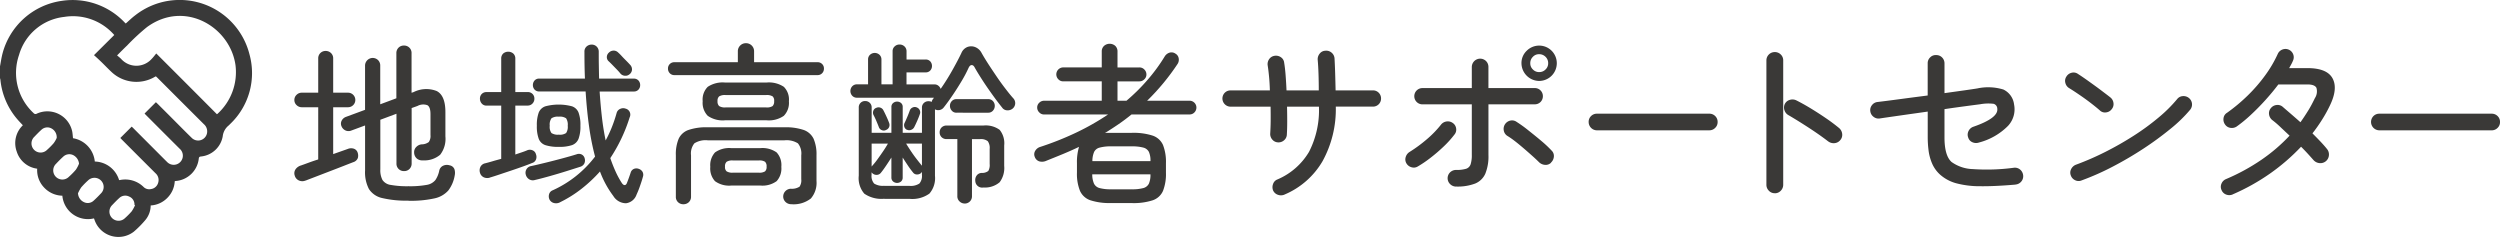 <svg xmlns="http://www.w3.org/2000/svg" width="400.571" height="37.974" viewBox="0 0 400.571 37.974">
  <g id="レイヤー_1" data-name="レイヤー 1" transform="translate(0 -0.005)">
    <g id="グループ_13" data-name="グループ 13" transform="translate(0 0.005)">
      <g id="グループ_11" data-name="グループ 11">
        <path id="パス_21" data-name="パス 21" d="M0,10.636c.13-.681.224-1.368.4-2.042A11.468,11.468,0,0,1,9.875.146,11.481,11.481,0,0,1,19.981,3.614c.058.058.116.109.167.159.521-.456,1.006-.934,1.549-1.339a11.538,11.538,0,0,1,18.28,6.291,11.241,11.241,0,0,1-3.1,11.149c-.072.072-.145.152-.224.224a2.592,2.592,0,0,0-.963,1.73,3.929,3.929,0,0,1-3.482,3.251c-.21.022-.319.072-.355.311a4.036,4.036,0,0,1-3.75,3.62A.843.843,0,0,0,28,29.04,4.073,4.073,0,0,1,26.823,31.7a4.024,4.024,0,0,1-2.679,1.224,3.667,3.667,0,0,1-.825,2.3,16.067,16.067,0,0,1-1.875,1.9,4.042,4.042,0,0,1-6.226-1.694c-.051-.13-.1-.268-.159-.434a4.11,4.11,0,0,1-5.068-3.634,4.12,4.12,0,0,1-2.925-1.31,4.021,4.021,0,0,1-1.108-3.019,3.961,3.961,0,0,1-3.28-2.751,3.952,3.952,0,0,1,.985-4.206c-.217-.232-.427-.449-.637-.681a11.441,11.441,0,0,1-2.961-6.61A1.715,1.715,0,0,0,0,12.526Zm24.977,1.6c-.072.036-.123.058-.167.08a5.82,5.82,0,0,1-7.022-.854c-.55-.514-1.057-1.057-1.6-1.578-.348-.333-.7-.659-1.129-1.043l3.251-3.229c-.094-.1-.174-.2-.268-.29A8.764,8.764,0,0,0,10.28,2.716a8.483,8.483,0,0,0-7.232,6.1,8.782,8.782,0,0,0,2.324,9.3.4.4,0,0,0,.536.094A4.067,4.067,0,0,1,11.555,21c.087.376.094.775.145,1.151a4.2,4.2,0,0,1,3.49,3.736,4.166,4.166,0,0,1,3.888,2.961c.043.007.072.022.094.014A4.2,4.2,0,0,1,23.044,30a1.28,1.28,0,0,0,1.144.3A1.391,1.391,0,0,0,25.339,29.3a1.449,1.449,0,0,0-.427-1.542q-2.693-2.682-5.379-5.379c-.1-.1-.188-.2-.253-.268L21.1,20.294c.072.065.167.152.253.239L24.8,23.986c.666.666,1.332,1.339,2.005,2.005a1.467,1.467,0,0,0,2.483-.862,1.476,1.476,0,0,0-.507-1.3q-2.682-2.671-5.35-5.35c-.1-.1-.2-.2-.268-.282l1.817-1.817c.072.072.167.159.261.246.847.847,1.694,1.687,2.534,2.534.977.977,1.94,1.962,2.932,2.925a1.453,1.453,0,0,0,2.433-.615,1.516,1.516,0,0,0-.478-1.571q-3.725-3.714-7.442-7.435c-.072-.072-.152-.145-.246-.232ZM34.75,18.3a.4.4,0,0,0,.1-.058,9.02,9.02,0,0,0,2.889-7.754c-.825-6.154-8.145-10.57-14.2-6.132a33.73,33.73,0,0,0-3.171,2.939c-.521.492-1.028,1.014-1.607,1.585.239.21.463.376.652.572A3.278,3.278,0,0,0,24.3,9.442c.253-.253.471-.55.738-.869C28.351,11.882,31.55,15.082,34.75,18.3ZM21.639,32.884l-.094-.051a1.363,1.363,0,0,0-.862-1.339,1.389,1.389,0,0,0-1.578.246c-.4.362-.775.753-1.144,1.137a1.464,1.464,0,1,0,2.071,2.071,11.821,11.821,0,0,0,1.079-1.093,6.243,6.243,0,0,0,.528-.97ZM9.086,22.111a1.6,1.6,0,0,0-.869-1.542,1.385,1.385,0,0,0-1.607.253c-.391.355-.753.731-1.115,1.108a1.462,1.462,0,1,0,2.071,2.063,11.2,11.2,0,0,0,1.05-1.064,4.471,4.471,0,0,0,.471-.825Zm3.576,4.127a1.716,1.716,0,0,0-.956-1.39,1.415,1.415,0,0,0-1.578.261c-.4.362-.775.746-1.144,1.137A1.464,1.464,0,1,0,11.04,28.33a11.3,11.3,0,0,0,1.129-1.151,5.1,5.1,0,0,0,.492-.948ZM12.5,31a1.638,1.638,0,0,0,.948,1.39,1.374,1.374,0,0,0,1.571-.246c.4-.362.775-.746,1.144-1.137a1.456,1.456,0,0,0,.014-2.085,1.477,1.477,0,0,0-2.092.014,12.705,12.705,0,0,0-1.071,1.093,6.243,6.243,0,0,0-.528.97Z" transform="translate(0 -0.005)" fill="#393939"/>
      </g>
      <g id="地域高齢者サポートセンター" transform="translate(47.164 6.917)" style="isolation: isolate">
        <g id="グループ_12" data-name="グループ 12" style="isolation: isolate">
          <path id="パス_28" data-name="パス 28" d="M66.937,31.715a1.311,1.311,0,0,1-1.071-.014,1.193,1.193,0,0,1-.659-.782,1.129,1.129,0,0,1,.123-.992,1.611,1.611,0,0,1,.89-.63c.311-.109.709-.253,1.18-.427s1-.355,1.571-.536V19.972H66.329a1.174,1.174,0,0,1-.825-.34,1.088,1.088,0,0,1-.355-.811,1.116,1.116,0,0,1,.355-.84,1.144,1.144,0,0,1,.825-.34h2.642V12.168a1.167,1.167,0,0,1,.348-.883,1.182,1.182,0,0,1,.84-.333,1.2,1.2,0,0,1,.854.333,1.146,1.146,0,0,1,.355.883v5.473h2.367a1.158,1.158,0,0,1,.84.34,1.166,1.166,0,0,1-.84,1.991H71.368V27.48l2.338-.825a1.392,1.392,0,0,1,.963-.043.97.97,0,0,1,.608.594,1.474,1.474,0,0,1,.043.9,1.128,1.128,0,0,1-.753.673c-.333.13-.825.319-1.484.579s-1.383.536-2.172.84l-2.259.869c-.717.275-1.281.492-1.709.659Zm16.477,3.222a16.659,16.659,0,0,1-4.185-.413,3.379,3.379,0,0,1-2.136-1.455,5.818,5.818,0,0,1-.615-2.947V22.89l-2.23.825a1.166,1.166,0,0,1-.883-.014,1.227,1.227,0,0,1-.659-.673,1.035,1.035,0,0,1,.014-.89,1.25,1.25,0,0,1,.7-.623l3.055-1.129V13.312a1.229,1.229,0,0,1,2.085-.89,1.206,1.206,0,0,1,.348.89V19.5l2.585-.963V11.328a1.211,1.211,0,0,1,.348-.9,1.173,1.173,0,0,1,.869-.34,1.178,1.178,0,0,1,1.216,1.238v6.327l.333-.109a4.536,4.536,0,0,1,3.7-.167q1.39.717,1.39,3.381v3.88a4.154,4.154,0,0,1-.84,2.947,3.958,3.958,0,0,1-2.795.9,1.324,1.324,0,0,1-.919-.275,1.289,1.289,0,0,1-.456-.963,1.155,1.155,0,0,1,.333-.9,1.366,1.366,0,0,1,.854-.427,1.972,1.972,0,0,0,1.158-.369,1.674,1.674,0,0,0,.275-1.115V21.065c0-.753-.167-1.224-.492-1.419a1.949,1.949,0,0,0-1.593.123l-.934.333v8.861a1.211,1.211,0,0,1-.348.9,1.173,1.173,0,0,1-.869.34,1.178,1.178,0,0,1-1.216-1.238V21.015l-2.585.963v7.949a3.385,3.385,0,0,0,.348,1.709,1.9,1.9,0,0,0,1.318.782,14.685,14.685,0,0,0,2.845.21,15.006,15.006,0,0,0,2.932-.217,2.242,2.242,0,0,0,1.376-.767,4.159,4.159,0,0,0,.623-1.513,1.111,1.111,0,0,1,.608-.782,1.421,1.421,0,0,1,1.043-.072,1.006,1.006,0,0,1,.782.623,1.947,1.947,0,0,1,.043,1.006,5.459,5.459,0,0,1-1.021,2.4,4.082,4.082,0,0,1-2.215,1.267,17.393,17.393,0,0,1-4.17.384Z" transform="translate(-65.147 -9.706)" fill="#3a3937"/>
          <path id="パス_29" data-name="パス 29" d="M107.8,31.181a1.333,1.333,0,0,1-.977-.043,1.122,1.122,0,0,1-.615-.731,1.291,1.291,0,0,1,.065-.934,1.084,1.084,0,0,1,.753-.579c.369-.094.767-.2,1.209-.333s.9-.253,1.376-.384V19.648h-2.338a.963.963,0,0,1-.782-.333,1.164,1.164,0,0,1-.29-.767,1.054,1.054,0,0,1,.29-.767,1.036,1.036,0,0,1,.782-.3h2.338V12.14a1.086,1.086,0,0,1,.319-.84,1.26,1.26,0,0,1,1.607,0,1.069,1.069,0,0,1,.333.84v5.336h1.955a1.069,1.069,0,0,1,.8.3,1.037,1.037,0,0,1,.3.767,1.084,1.084,0,0,1-.3.767,1.048,1.048,0,0,1-.8.333H111.87v7.841c.369-.13.717-.246,1.043-.355s.623-.217.883-.333a1.093,1.093,0,0,1,.869.029.905.905,0,0,1,.507.608,1.161,1.161,0,0,1,.014.84.944.944,0,0,1-.615.565c-.405.167-.9.355-1.484.565s-1.209.427-1.853.644-1.281.427-1.882.63-1.122.369-1.542.492Zm7.211.384a1.111,1.111,0,0,1-.919-.109,1.224,1.224,0,0,1-.536-.717,1.1,1.1,0,0,1,.094-.883,1.057,1.057,0,0,1,.753-.521c.681-.145,1.462-.333,2.353-.55s1.781-.449,2.671-.688,1.658-.456,2.295-.659a1,1,0,0,1,.811.058.947.947,0,0,1,.456.63,1.141,1.141,0,0,1-.065.8,1.059,1.059,0,0,1-.644.521c-.572.181-1.3.413-2.172.688s-1.774.543-2.686.8-1.709.471-2.411.63Zm4.018,3.576a1.346,1.346,0,0,1-.992.109,1.1,1.1,0,0,1-.688-.55,1.211,1.211,0,0,1-.065-.869.955.955,0,0,1,.594-.623,17.673,17.673,0,0,0,6.769-5.394,40.171,40.171,0,0,1-.948-4.749q-.369-2.6-.565-5.683h-7.428a.966.966,0,0,1-.746-.3,1.044,1.044,0,0,1-.275-.717,1.091,1.091,0,0,1,.275-.746.945.945,0,0,1,.746-.3h7.319c-.058-1.361-.08-2.787-.08-4.293a1.072,1.072,0,0,1,.348-.854,1.189,1.189,0,0,1,.811-.3,1.11,1.11,0,0,1,.8.319,1.123,1.123,0,0,1,.333.84c0,.731,0,1.455.014,2.172s.022,1.419.043,2.121h5.56a.966.966,0,0,1,.746.3,1.078,1.078,0,0,1,.275.746,1.044,1.044,0,0,1-.275.717.955.955,0,0,1-.746.3h-5.473q.141,2.172.369,4.156c.152,1.318.355,2.548.594,3.685a20.3,20.3,0,0,0,.992-2.121,22.176,22.176,0,0,0,.767-2.28,1,1,0,0,1,.579-.659,1.134,1.134,0,0,1,.883-.029.981.981,0,0,1,.63,1.376,25.754,25.754,0,0,1-3.106,6.545c.253.753.536,1.462.84,2.136a13.607,13.607,0,0,0,1.006,1.853c.167.239.326.348.478.333s.282-.152.369-.413c.072-.181.174-.449.3-.8s.217-.615.275-.8a.923.923,0,0,1,.507-.579,1.048,1.048,0,0,1,.811,0,1.072,1.072,0,0,1,.579.471.991.991,0,0,1,.058.8c-.109.405-.253.869-.442,1.4a14.165,14.165,0,0,1-.579,1.455,2.058,2.058,0,0,1-1.68,1.376,2.388,2.388,0,0,1-2.034-1.158,15.479,15.479,0,0,1-2.143-3.931,22.666,22.666,0,0,1-2.947,2.766,19.346,19.346,0,0,1-3.439,2.157Zm-.217-8.883a6.6,6.6,0,0,1-2.121-.275,1.723,1.723,0,0,1-1.071-1.021,5.7,5.7,0,0,1-.3-2.092,5.765,5.765,0,0,1,.3-2.107,1.757,1.757,0,0,1,1.071-1.006,8.343,8.343,0,0,1,4.25,0A1.732,1.732,0,0,1,122,20.763a5.686,5.686,0,0,1,.3,2.107,5.652,5.652,0,0,1-.3,2.092,1.773,1.773,0,0,1-1.057,1.021,6.339,6.339,0,0,1-2.128.275Zm.029-1.955a1.749,1.749,0,0,0,1.166-.261,1.762,1.762,0,0,0,.261-1.166,1.861,1.861,0,0,0-.261-1.195,1.762,1.762,0,0,0-1.166-.261,1.825,1.825,0,0,0-1.18.261,1.759,1.759,0,0,0-.275,1.195,1.666,1.666,0,0,0,.275,1.166A1.825,1.825,0,0,0,118.841,24.3Zm11.337-9.687a.967.967,0,0,1-.746.246,1.011,1.011,0,0,1-.746-.384,8.312,8.312,0,0,0-.565-.63l-.731-.753c-.239-.246-.442-.442-.608-.594a.885.885,0,0,1-.246-.688.943.943,0,0,1,.333-.659,1.056,1.056,0,0,1,.717-.319,1.007,1.007,0,0,1,.746.29,7.926,7.926,0,0,1,.608.608c.239.261.485.507.731.753s.442.456.594.623a1.055,1.055,0,0,1,.3.782,1.033,1.033,0,0,1-.384.731Z" transform="translate(-76.465 -9.643)" fill="#3a3937"/>
          <path id="パス_30" data-name="パス 30" d="M148.883,14.678a.982.982,0,0,1-.753-.3,1.026,1.026,0,0,1-.29-.746.982.982,0,0,1,.29-.731,1.009,1.009,0,0,1,.753-.29h10.15v-1.73a1.271,1.271,0,0,1,.384-.948,1.258,1.258,0,0,1,.9-.369,1.289,1.289,0,0,1,.934.369,1.271,1.271,0,0,1,.384.948v1.73h10.15a1,1,0,0,1,.753.29.982.982,0,0,1,.29.731,1.027,1.027,0,0,1-.29.746.993.993,0,0,1-.753.3H148.875Zm1.433,20.691a1.2,1.2,0,0,1-.869-.333,1.156,1.156,0,0,1-.348-.883V27.522a6.4,6.4,0,0,1,.456-2.657,2.727,2.727,0,0,1,1.571-1.4,8.818,8.818,0,0,1,3.091-.427h12.271a8.963,8.963,0,0,1,3.091.427,2.8,2.8,0,0,1,1.585,1.4,6.24,6.24,0,0,1,.471,2.657v4.1a3.855,3.855,0,0,1-.9,2.823,4.484,4.484,0,0,1-3.135.919,1.3,1.3,0,0,1-.883-.319,1.227,1.227,0,0,1-.413-.811,1.248,1.248,0,0,1,1.238-1.347,2.3,2.3,0,0,0,1.376-.333,1.82,1.82,0,0,0,.275-1.209V27.522a2.563,2.563,0,0,0-.536-1.911,3.406,3.406,0,0,0-2.157-.485H154.225a3.345,3.345,0,0,0-2.157.485,2.575,2.575,0,0,0-.536,1.911v6.632a1.172,1.172,0,0,1-.355.883,1.229,1.229,0,0,1-.854.333Zm6.66-13.451a4.185,4.185,0,0,1-2.766-.717,2.973,2.973,0,0,1-.811-2.338,2.875,2.875,0,0,1,.811-2.309,4.33,4.33,0,0,1,2.766-.688h6.66a4.33,4.33,0,0,1,2.766.688,2.875,2.875,0,0,1,.811,2.309A2.973,2.973,0,0,1,166.4,21.2a4.185,4.185,0,0,1-2.766.717ZM158,32.372a3.848,3.848,0,0,1-2.628-.7,3,3,0,0,1-.753-2.295,3.042,3.042,0,0,1,.753-2.309A3.933,3.933,0,0,1,158,26.378h4.619a3.933,3.933,0,0,1,2.628.688A2.993,2.993,0,0,1,166,29.375a3,3,0,0,1-.753,2.295,3.848,3.848,0,0,1-2.628.7Zm-.934-12.517h6.494a1.692,1.692,0,0,0,1.043-.217,1.056,1.056,0,0,0,.246-.8.911.911,0,0,0-.246-.753,1.773,1.773,0,0,0-1.043-.21h-6.494a1.764,1.764,0,0,0-1.028.21.918.918,0,0,0-.261.753,1,1,0,0,0,.261.8A1.713,1.713,0,0,0,157.063,19.855Zm1.18,10.454H162.4a1.659,1.659,0,0,0,.992-.21.941.941,0,0,0,.246-.753.981.981,0,0,0-.246-.782,1.644,1.644,0,0,0-.992-.21h-4.156a1.673,1.673,0,0,0-1.006.21.956.956,0,0,0-.261.782.889.889,0,0,0,.261.753A1.713,1.713,0,0,0,158.243,30.309Z" transform="translate(-87.973 -9.56)" fill="#3a3937"/>
          <path id="パス_31" data-name="パス 31" d="M193.647,34.569a4.818,4.818,0,0,1-3.207-.811,3.781,3.781,0,0,1-.89-2.874V19.959a1,1,0,0,1,.29-.753.982.982,0,0,1,.731-.29,1.027,1.027,0,0,1,.746.29.993.993,0,0,1,.3.753v4.047h3.164V19.851a.772.772,0,0,1,.275-.615.992.992,0,0,1,1.274,0,.783.783,0,0,1,.261.615v4.156h3.084V19.988a.982.982,0,0,1,.3-.753,1.027,1.027,0,0,1,.746-.29,1.154,1.154,0,0,1,.521.109.874.874,0,0,1,.217-.471l.138-.2H189.281a1,1,0,0,1-.782-.319,1.124,1.124,0,0,1,0-1.506,1.02,1.02,0,0,1,.782-.319h1.759v-3.96a1,1,0,0,1,.319-.782,1.124,1.124,0,0,1,1.506,0,1.02,1.02,0,0,1,.319.782v3.96h1.788V10.96a1.013,1.013,0,0,1,.333-.8,1.1,1.1,0,0,1,.767-.3,1.128,1.128,0,0,1,.8.3,1.048,1.048,0,0,1,.333.8v1.3h3.055a.966.966,0,0,1,.746.3,1.078,1.078,0,0,1,.275.746,1.044,1.044,0,0,1-.275.717.955.955,0,0,1-.746.3H197.2v1.926h4.46a.972.972,0,0,1,.644.21,1.112,1.112,0,0,1,.369.507q.966-1.379,1.853-2.954c.594-1.057,1.086-1.984,1.47-2.795a1.761,1.761,0,0,1,.963-.963,1.738,1.738,0,0,1,1.238.014,1.981,1.981,0,0,1,1.021.919c.275.492.623,1.071,1.043,1.723s.869,1.318,1.332,2.005.941,1.347,1.419,1.969.9,1.158,1.3,1.593a1.133,1.133,0,0,1-.109,1.651,1.243,1.243,0,0,1-.883.275,1,1,0,0,1-.8-.442c-.442-.55-.934-1.195-1.47-1.94s-1.071-1.506-1.585-2.295-.956-1.506-1.318-2.143c-.13-.275-.29-.42-.485-.427s-.362.13-.507.427a20.745,20.745,0,0,1-1.1,2.092c-.456.767-.941,1.535-1.448,2.28s-.985,1.412-1.441,1.984a1.09,1.09,0,0,1-.644.413,1.068,1.068,0,0,1-.76-.109V30.9a3.783,3.783,0,0,1-.89,2.845,4.71,4.71,0,0,1-3.207.84h-4.018Zm-2.034-5.147s.029-.029.029-.043.007-.022.029-.043a11.6,11.6,0,0,0,.89-1.1c.319-.442.63-.883.934-1.332s.543-.84.731-1.173h-2.614v3.685Zm2.034,3.084h3.989a2.542,2.542,0,0,0,1.622-.369,1.831,1.831,0,0,0,.413-1.39v-.492a.945.945,0,0,1-.072.109,1.26,1.26,0,0,1-.094.109.96.96,0,0,1-.644.21.774.774,0,0,1-.594-.29c-.253-.311-.536-.681-.825-1.115s-.579-.869-.854-1.31v3.193a.814.814,0,0,1-.261.644.992.992,0,0,1-1.274,0,.811.811,0,0,1-.275-.644V27.966c-.275.442-.565.883-.869,1.332s-.579.833-.84,1.144a.824.824,0,0,1-.594.3.949.949,0,0,1-.673-.2.743.743,0,0,1-.2-.217v.413a1.836,1.836,0,0,0,.413,1.4,2.606,2.606,0,0,0,1.622.355Zm.3-8.97a.758.758,0,0,1-.7.043.807.807,0,0,1-.456-.427q-.141-.38-.413-1.021c-.181-.427-.34-.753-.471-.992a.86.86,0,0,1-.029-.644.747.747,0,0,1,.471-.485.857.857,0,0,1,.717-.014.824.824,0,0,1,.442.427c.13.239.29.572.485.992s.333.76.427,1.021a.875.875,0,0,1,.014.594A.848.848,0,0,1,193.951,23.536Zm3.359,0a.744.744,0,0,1-.442-.456.838.838,0,0,1,0-.594q.2-.413.456-1.021c.174-.405.3-.746.4-1.021a.823.823,0,0,1,.456-.492.8.8,0,0,1,.7,0,.848.848,0,0,1,.471.492.823.823,0,0,1-.029.63c-.094.275-.224.608-.4,1.006s-.333.738-.485,1.028a.89.89,0,0,1-.471.413.8.8,0,0,1-.659,0Zm-.167,2.2c.2.333.449.724.746,1.173s.608.883.934,1.3.615.782.854,1.071V25.737h-2.534Zm9.383,9.6A1.166,1.166,0,0,1,205.7,35a1.1,1.1,0,0,1-.355-.854V25.013h-1.709a1.1,1.1,0,0,1-.825-.319,1.05,1.05,0,0,1-.3-.753,1.082,1.082,0,0,1,.3-.782,1.1,1.1,0,0,1,.825-.319h5.886a3.805,3.805,0,0,1,2.6.688,3.393,3.393,0,0,1,.731,2.5v3.272a3.814,3.814,0,0,1-.731,2.628,3.624,3.624,0,0,1-2.6.84,1.1,1.1,0,0,1-1.3-1.043,1.207,1.207,0,0,1,.232-.89,1.016,1.016,0,0,1,.782-.4,1.611,1.611,0,0,0,1.071-.319,1.9,1.9,0,0,0,.217-1.115V26.591a1.855,1.855,0,0,0-.3-1.238,1.76,1.76,0,0,0-1.267-.333h-1.267v9.136a1.156,1.156,0,0,1-.34.854,1.182,1.182,0,0,1-.84.333Zm-1.318-14.552a.933.933,0,0,1-.753-.333,1.115,1.115,0,0,1-.29-.767,1.067,1.067,0,0,1,.29-.753.978.978,0,0,1,.753-.319H210.3a.968.968,0,0,1,.753.319,1.1,1.1,0,0,1,.29.753,1.115,1.115,0,0,1-.29.767.966.966,0,0,1-.753.333Z" transform="translate(-99.116 -9.643)" fill="#3a3937"/>
          <path id="パス_32" data-name="パス 32" d="M241.22,35.21a9.823,9.823,0,0,1-3.33-.442,2.807,2.807,0,0,1-1.665-1.513,7.3,7.3,0,0,1-.485-2.918V28.824a8.5,8.5,0,0,1,.333-2.614c-.847.405-1.709.789-2.6,1.158s-1.8.731-2.708,1.1a1.626,1.626,0,0,1-1.086.058,1.15,1.15,0,0,1-.7-.717,1.041,1.041,0,0,1,.058-.934,1.392,1.392,0,0,1,.825-.659,48.012,48.012,0,0,0,5.763-2.295,39.459,39.459,0,0,0,5.1-2.9H230.469a1.026,1.026,0,0,1-.767-.333,1.065,1.065,0,0,1-.333-.767,1.024,1.024,0,0,1,.333-.782,1.08,1.08,0,0,1,.767-.319h9.245V15.713h-6.19a1.026,1.026,0,0,1-.767-.333,1.115,1.115,0,0,1,.767-1.9h6.19V10.95a1.189,1.189,0,0,1,.369-.919,1.364,1.364,0,0,1,1.8,0,1.216,1.216,0,0,1,.355.919v2.534h3.5a1.066,1.066,0,0,1,.8.333,1.094,1.094,0,0,1,.333.8,1.026,1.026,0,0,1-.333.767,1.094,1.094,0,0,1-.8.333h-3.5v3.106h1.433a30.755,30.755,0,0,0,3.381-3.345,27.77,27.77,0,0,0,2.751-3.757,1.393,1.393,0,0,1,.782-.608,1.107,1.107,0,0,1,.948.167,1.051,1.051,0,0,1,.507.731,1.231,1.231,0,0,1-.181.919,35.833,35.833,0,0,1-4.872,5.886h6.8a1.1,1.1,0,0,1,.782,1.868,1.05,1.05,0,0,1-.782.333h-9.3c-.681.55-1.368,1.071-2.078,1.557s-1.433.956-2.186,1.419a3.221,3.221,0,0,1,.471-.029h3.823a9.945,9.945,0,0,1,3.345.442,2.788,2.788,0,0,1,1.665,1.5A7.46,7.46,0,0,1,250,28.832v1.513a7.455,7.455,0,0,1-.471,2.918,2.767,2.767,0,0,1-1.665,1.513,9.945,9.945,0,0,1-3.345.442h-3.3ZM238.194,28.5h9.325a3.428,3.428,0,0,0-.246-1.47,1.372,1.372,0,0,0-.89-.7,6.772,6.772,0,0,0-1.853-.2h-3.3a6.7,6.7,0,0,0-1.853.2,1.338,1.338,0,0,0-.89.7,3.755,3.755,0,0,0-.275,1.47Zm3.026,4.51h3.3a6.711,6.711,0,0,0,1.868-.2,1.373,1.373,0,0,0,.883-.717,3.546,3.546,0,0,0,.246-1.484h-9.325a3.705,3.705,0,0,0,.275,1.484,1.37,1.37,0,0,0,.89.717,6.736,6.736,0,0,0,1.853.2Z" transform="translate(-110.346 -9.596)" fill="#3a3937"/>
          <path id="パス_33" data-name="パス 33" d="M280.468,34.293a1.439,1.439,0,0,1-1.043.014,1.293,1.293,0,0,1-.753-.681,1.4,1.4,0,0,1-.014-1.028,1.172,1.172,0,0,1,.681-.738,10.774,10.774,0,0,0,5.082-4.423,14.62,14.62,0,0,0,1.593-7.247H280.9c.022.825.029,1.629.029,2.4s-.022,1.462-.058,2.078a1.25,1.25,0,0,1-.449.912,1.328,1.328,0,0,1-.97.333,1.25,1.25,0,0,1-.912-.449,1.328,1.328,0,0,1-.333-.97c.036-.615.065-1.289.072-2.02s0-1.491-.014-2.28h-6.414a1.311,1.311,0,0,1-.927-2.23,1.278,1.278,0,0,1,.927-.376h6.3c-.022-.767-.065-1.506-.13-2.194s-.138-1.289-.217-1.788a1.38,1.38,0,0,1,.232-1.028,1.264,1.264,0,0,1,.869-.536,1.374,1.374,0,0,1,1.014.232,1.178,1.178,0,0,1,.521.869c.094.557.174,1.231.232,2.005s.109,1.593.145,2.44h5.169c0-.9-.014-1.788-.043-2.657s-.072-1.614-.13-2.252a1.4,1.4,0,0,1,.319-.985,1.186,1.186,0,0,1,.9-.463,1.3,1.3,0,0,1,1,.3,1.321,1.321,0,0,1,.478.912c.036.659.072,1.441.1,2.353s.051,1.846.072,2.787h5.98a1.262,1.262,0,0,1,.927.376,1.279,1.279,0,0,1,.376.927,1.286,1.286,0,0,1-1.3,1.3h-5.951a17.291,17.291,0,0,1-2.121,8.738,12.8,12.8,0,0,1-6.11,5.357Z" transform="translate(-121.845 -10.018)" fill="#3a3937"/>
          <path id="パス_34" data-name="パス 34" d="M313.043,29.452a1.211,1.211,0,0,1-1,.145,1.351,1.351,0,0,1-.825-.608,1.226,1.226,0,0,1-.13-1.028,1.431,1.431,0,0,1,.623-.825,22.33,22.33,0,0,0,2.715-1.991,16.438,16.438,0,0,0,2.309-2.367,1.369,1.369,0,0,1,.883-.521,1.346,1.346,0,0,1,1,.232,1.257,1.257,0,0,1,.55.869,1.208,1.208,0,0,1-.261.985,15.765,15.765,0,0,1-1.7,1.89,26.3,26.3,0,0,1-2.107,1.817,18.669,18.669,0,0,1-2.049,1.4Zm6.125,3.236a1.348,1.348,0,0,1-.956-.391,1.312,1.312,0,0,1,0-1.9,1.371,1.371,0,0,1,.956-.376,5.187,5.187,0,0,0,1.6-.188,1.128,1.128,0,0,0,.724-.724,4.819,4.819,0,0,0,.188-1.513V19.512h-7.913a1.3,1.3,0,1,1,0-2.606h7.913V13.524a1.341,1.341,0,0,1,2.288-.941,1.324,1.324,0,0,1,.376.941v3.381h7.421a1.262,1.262,0,0,1,.927.376,1.278,1.278,0,0,1,.376.927,1.286,1.286,0,0,1-1.3,1.3h-7.421V27.6a7.351,7.351,0,0,1-.507,3.033,3.034,3.034,0,0,1-1.629,1.571,7.916,7.916,0,0,1-3.033.478Zm15.2-3.815a1.217,1.217,0,0,1-.97.333,1.517,1.517,0,0,1-.97-.449c-.29-.29-.652-.63-1.1-1.028s-.9-.8-1.39-1.216-.948-.8-1.4-1.144a12.2,12.2,0,0,0-1.173-.811,1.275,1.275,0,0,1-.565-.869,1.362,1.362,0,0,1,1.071-1.578,1.241,1.241,0,0,1,1,.217,20.485,20.485,0,0,1,1.846,1.332c.709.565,1.419,1.129,2.107,1.716a18.107,18.107,0,0,1,1.643,1.542,1.19,1.19,0,0,1,.362.97,1.451,1.451,0,0,1-.478.97Zm-1.9-13.111a2.868,2.868,0,0,1-2.831-2.831,2.707,2.707,0,0,1,.84-2.005,2.824,2.824,0,0,1,4.822,2.005,2.843,2.843,0,0,1-2.831,2.831Zm0-1.419a1.393,1.393,0,0,0,1.028-.42,1.34,1.34,0,0,0,.42-1,1.393,1.393,0,0,0-.42-1.028,1.421,1.421,0,0,0-1.028-.42,1.329,1.329,0,0,0-1,.42,1.393,1.393,0,0,0-.42,1.028,1.329,1.329,0,0,0,.42,1A1.351,1.351,0,0,0,332.459,14.342Z" transform="translate(-133.019 -9.709)" fill="#3a3937"/>
          <path id="パス_35" data-name="パス 35" d="M352.932,27.834A1.335,1.335,0,0,1,351.6,26.5a1.277,1.277,0,0,1,.391-.956,1.294,1.294,0,0,1,.941-.376h18a1.294,1.294,0,0,1,.941.376,1.277,1.277,0,0,1,.391.956,1.256,1.256,0,0,1-.391.941,1.279,1.279,0,0,1-.941.391Z" transform="translate(-144.217 -13.869)" fill="#3a3937"/>
          <path id="パス_36" data-name="パス 36" d="M392.272,34.147a1.265,1.265,0,0,1-.941-.405,1.323,1.323,0,0,1-.391-.956V12.862a1.335,1.335,0,0,1,1.332-1.332,1.321,1.321,0,0,1,.97.391,1.279,1.279,0,0,1,.391.941V32.793a1.348,1.348,0,0,1-.391.956,1.269,1.269,0,0,1-.97.405Zm8.55-8.318c-.543-.42-1.18-.883-1.919-1.39s-1.5-1-2.266-1.484-1.491-.927-2.165-1.318a1.347,1.347,0,0,1-.637-.782,1.331,1.331,0,0,1,.058-1.014,1.282,1.282,0,0,1,.8-.652,1.4,1.4,0,0,1,1.028.072q1.151.576,2.411,1.347c.84.514,1.643,1.035,2.425,1.571s1.455,1.05,2.034,1.528a1.418,1.418,0,0,1,.492.941,1.269,1.269,0,0,1-.319,1,1.326,1.326,0,0,1-.927.478,1.451,1.451,0,0,1-1.014-.3Z" transform="translate(-155.076 -10.104)" fill="#3a3937"/>
          <path id="パス_37" data-name="パス 37" d="M437.2,32.948q-3.377.293-5.69.261a14.6,14.6,0,0,1-3.83-.478,6.448,6.448,0,0,1-2.527-1.347,5.114,5.114,0,0,1-1.325-1.832,7.765,7.765,0,0,1-.565-2.107,17.065,17.065,0,0,1-.13-2.034V21.249c-1.368.2-2.722.384-4.076.579s-2.541.362-3.584.521a1.272,1.272,0,0,1-1-.246,1.3,1.3,0,0,1-.536-.883,1.254,1.254,0,0,1,.261-1,1.283,1.283,0,0,1,.9-.507c.963-.116,2.165-.268,3.613-.463s2.918-.384,4.416-.579V13.5a1.266,1.266,0,0,1,.405-.941,1.217,1.217,0,0,1,.956-.362,1.277,1.277,0,0,1,.956.391,1.324,1.324,0,0,1,.376.941v4.764c1.252-.174,2.353-.326,3.309-.463s1.6-.232,1.947-.29a8.3,8.3,0,0,1,4.177.174,3.042,3.042,0,0,1,1.716,2.4,3.891,3.891,0,0,1-.956,3.41,10.159,10.159,0,0,1-4.677,2.686,1.4,1.4,0,0,1-1.028-.043,1.168,1.168,0,0,1-.681-.738,1.271,1.271,0,0,1,.029-1.028,1.343,1.343,0,0,1,.753-.709c2.693-.927,3.989-1.89,3.873-2.889a.828.828,0,0,0-.594-.8,7.253,7.253,0,0,0-2.15.072c-.442.058-1.18.152-2.208.29s-2.2.3-3.511.492V25.39q0,2.921,1.129,3.931a6.152,6.152,0,0,0,3.41,1.144,32.511,32.511,0,0,0,6.588-.217,1.3,1.3,0,0,1,1,.3,1.38,1.38,0,0,1,.478.912,1.309,1.309,0,0,1-.29.985,1.325,1.325,0,0,1-.927.492Z" transform="translate(-161.421 -10.288)" fill="#3a3937"/>
          <path id="パス_38" data-name="パス 38" d="M462.63,22.138c-.463-.405-.985-.825-1.571-1.274S459.886,20,459.3,19.6s-1.122-.753-1.6-1.043a1.332,1.332,0,0,1-.608-.825,1.215,1.215,0,0,1,.145-1,1.339,1.339,0,0,1,.84-.637,1.2,1.2,0,0,1,1.014.174c.485.311,1.057.7,1.716,1.173s1.318.941,1.947,1.419,1.144.862,1.535,1.173a1.337,1.337,0,0,1,.507.9,1.243,1.243,0,0,1-.275.985,1.287,1.287,0,0,1-.883.521,1.177,1.177,0,0,1-1-.29Zm-2.947,11.207a1.237,1.237,0,0,1-1.014-.029,1.319,1.319,0,0,1-.7-.753,1.218,1.218,0,0,1,.043-1.028,1.417,1.417,0,0,1,.767-.709,44.689,44.689,0,0,0,4.735-2.063,50.813,50.813,0,0,0,4.554-2.6,38.113,38.113,0,0,0,3.96-2.9A22.77,22.77,0,0,0,475,20.314a1.225,1.225,0,0,1,.9-.478,1.36,1.36,0,0,1,.985.3,1.336,1.336,0,0,1,.2,1.882,22.449,22.449,0,0,1-3.12,3.033,51.139,51.139,0,0,1-4.358,3.193,56.385,56.385,0,0,1-4.952,2.9,41.272,41.272,0,0,1-4.952,2.194Z" transform="translate(-173.323 -11.351)" fill="#3a3937"/>
          <path id="パス_39" data-name="パス 39" d="M493.4,34.161a1.4,1.4,0,0,1-1.028.014,1.27,1.27,0,0,1-.738-.709,1.236,1.236,0,0,1-.029-1.014,1.343,1.343,0,0,1,.724-.753,32.265,32.265,0,0,0,5.7-3.106,27.164,27.164,0,0,0,4.5-3.859c-.543-.5-1.043-.97-1.513-1.419a14.919,14.919,0,0,0-1.289-1.1,1.4,1.4,0,0,1-.492-.927,1.233,1.233,0,0,1,.29-.956,1.337,1.337,0,0,1,.9-.507,1.25,1.25,0,0,1,.985.275c.42.369.883.76,1.376,1.187s.985.854,1.484,1.3c.442-.615.854-1.245,1.245-1.875s.738-1.3,1.072-1.991a1.983,1.983,0,0,0,.246-1.643c-.181-.362-.666-.55-1.455-.55h-4.648q-.956,1.271-2.107,2.541t-2.338,2.367a21.927,21.927,0,0,1-2.252,1.846,1.389,1.389,0,0,1-1,.2,1.251,1.251,0,0,1-.854-.55,1.359,1.359,0,0,1-.232-1.014,1.165,1.165,0,0,1,.55-.84,27.751,27.751,0,0,0,3.366-2.816,24.961,24.961,0,0,0,2.8-3.251,19.123,19.123,0,0,0,1.976-3.381,1.342,1.342,0,0,1,.753-.7,1.331,1.331,0,0,1,1.709.753,1.307,1.307,0,0,1-.029,1.043,5.237,5.237,0,0,1-.275.579c-.109.2-.217.391-.333.608h2.918c2.1,0,3.439.55,4.033,1.643s.449,2.541-.42,4.337a21.465,21.465,0,0,1-1.26,2.28,24.974,24.974,0,0,1-1.542,2.194c.442.442.862.869,1.26,1.289s.746.811,1.057,1.2a1.376,1.376,0,0,1,.319,1.043,1.366,1.366,0,0,1-1.549,1.231,1.468,1.468,0,0,1-.941-.507c-.268-.3-.572-.644-.912-1.014s-.688-.731-1.057-1.1a32.545,32.545,0,0,1-5.01,4.322,33.715,33.715,0,0,1-5.937,3.309Z" transform="translate(-182.837 -9.916)" fill="#3a3937"/>
          <path id="パス_40" data-name="パス 40" d="M526.092,27.834a1.341,1.341,0,0,1-.941-2.288,1.294,1.294,0,0,1,.941-.376h18a1.306,1.306,0,0,1,.941.376,1.277,1.277,0,0,1,.391.956,1.256,1.256,0,0,1-.391.941,1.279,1.279,0,0,1-.941.391Z" transform="translate(-192.015 -13.869)" fill="#3a3937"/>
        </g>
      </g>
    </g>
  </g>
</svg>
